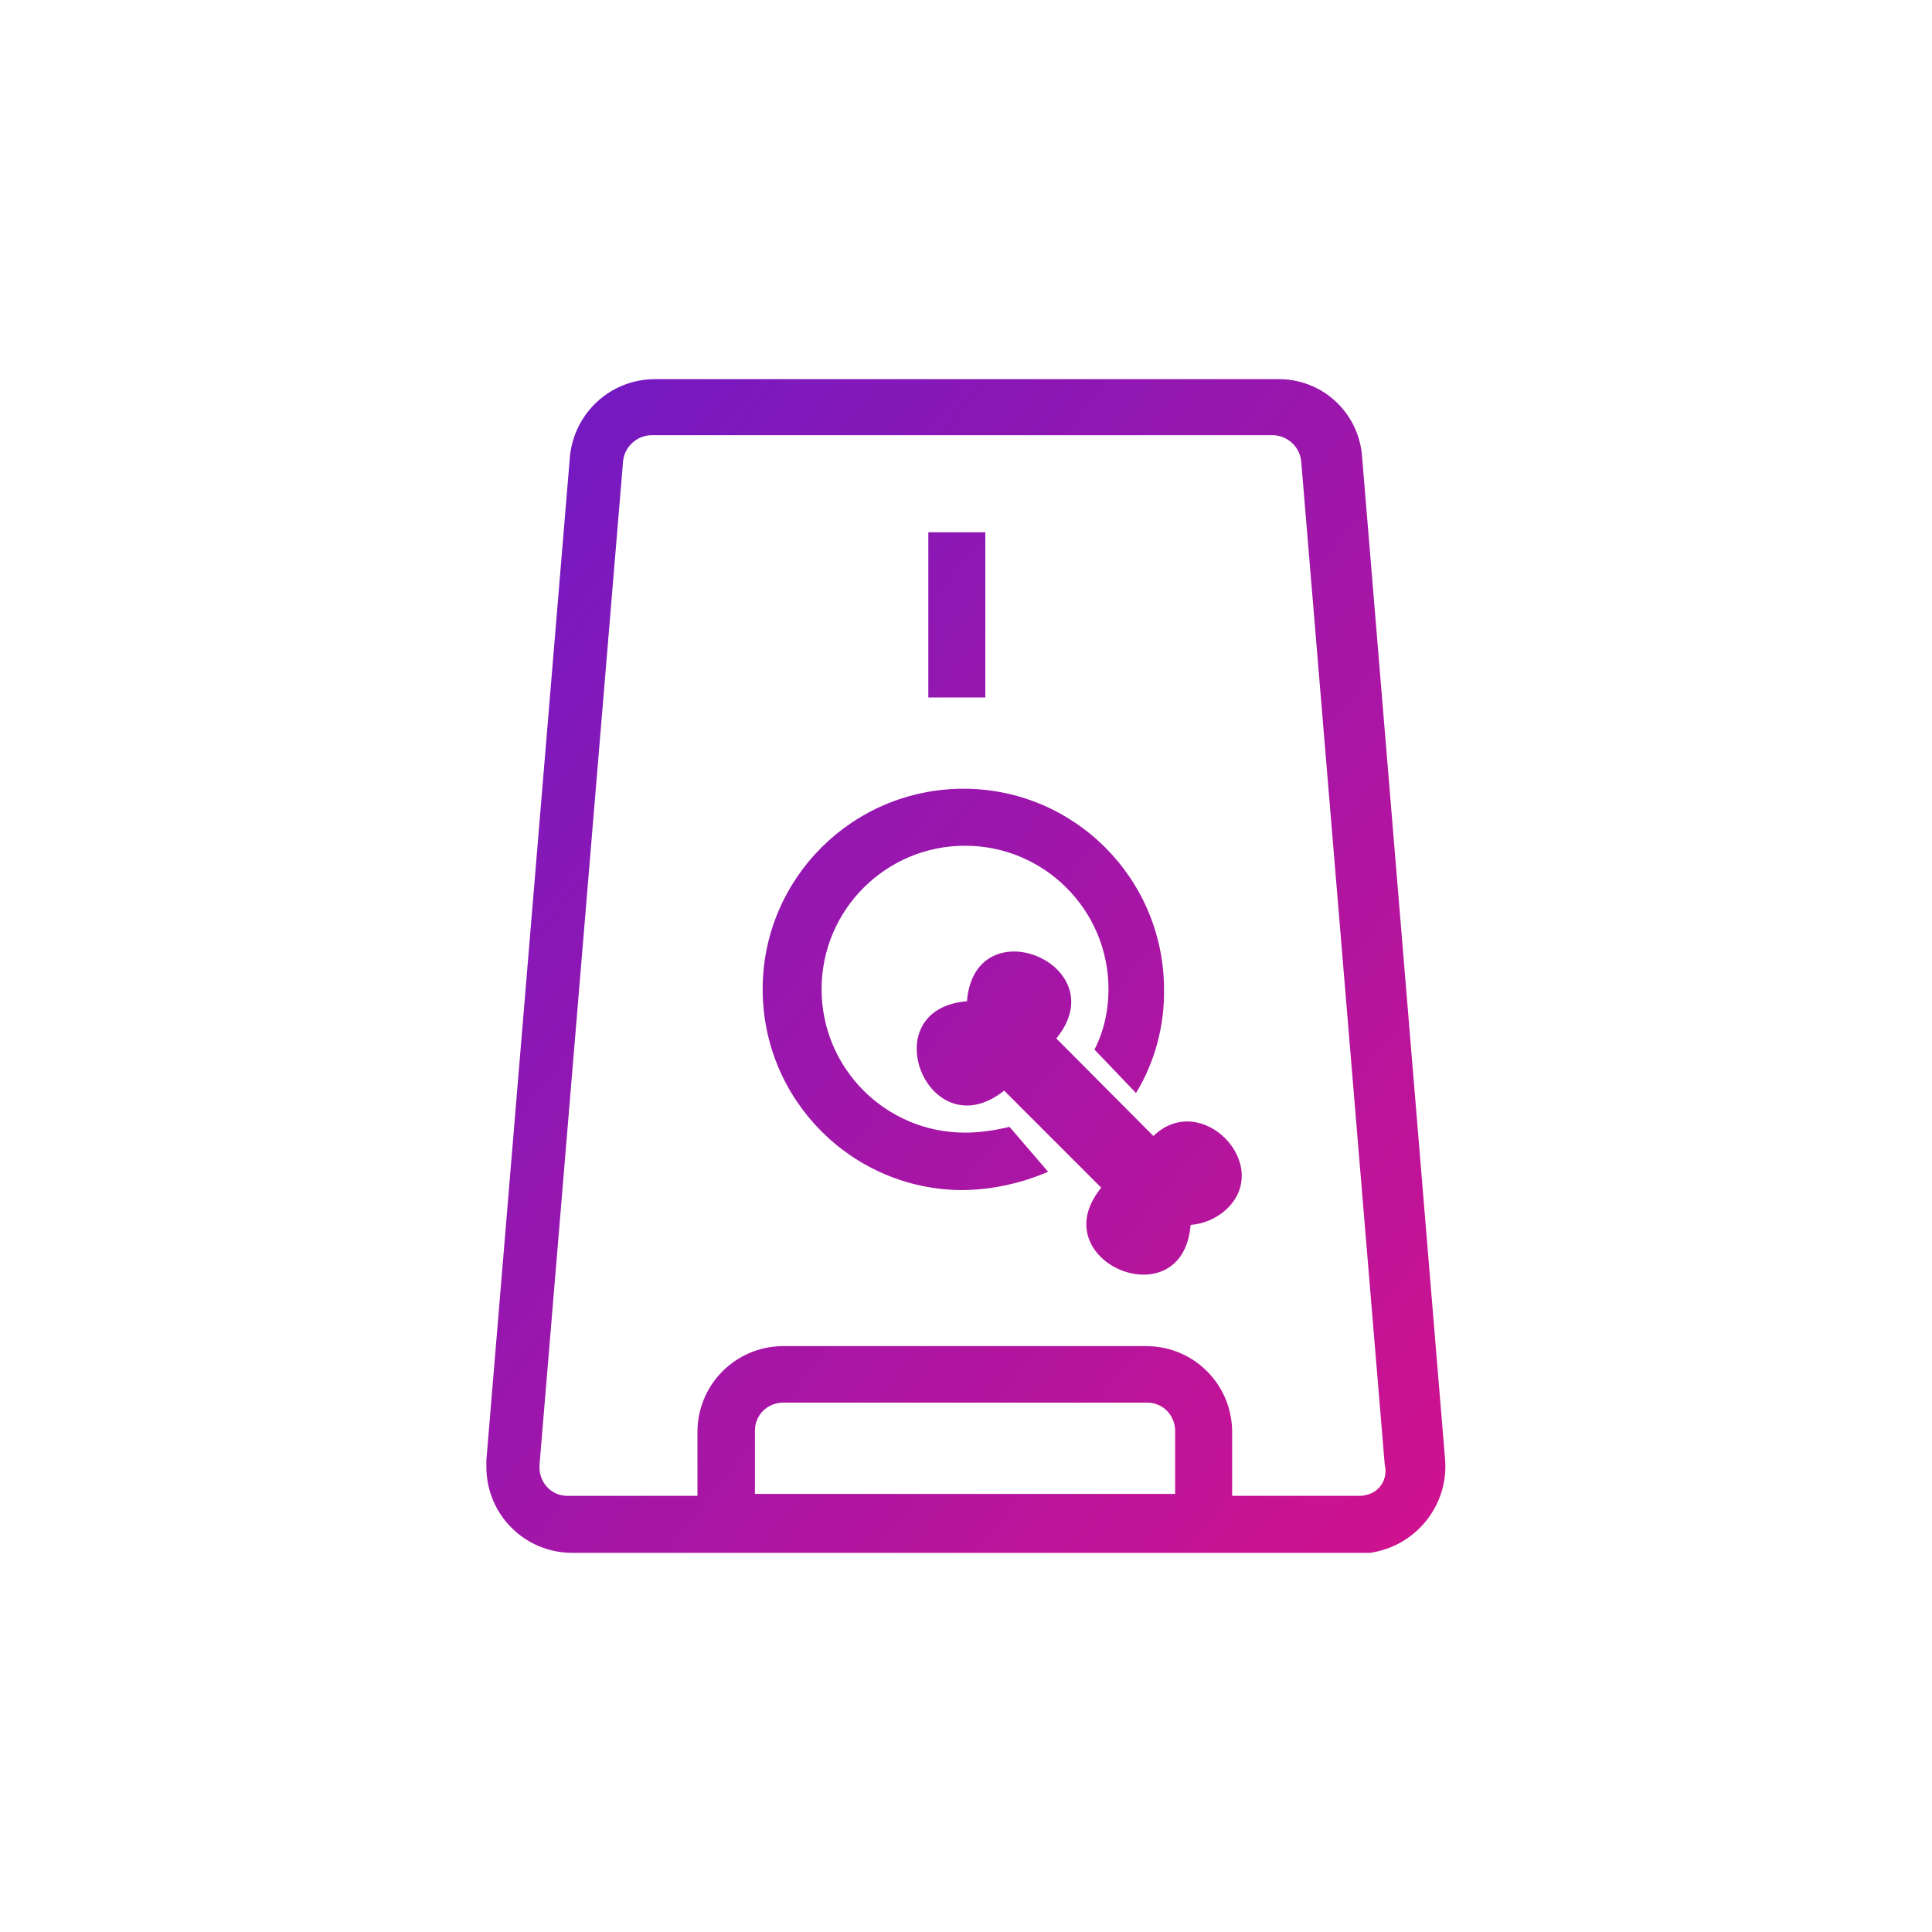 <?xml version="1.0" encoding="utf-8"?>
<!-- Generator: Adobe Illustrator 25.2.3, SVG Export Plug-In . SVG Version: 6.00 Build 0)  -->
<svg version="1.1" id="图层_1" xmlns="http://www.w3.org/2000/svg" xmlns:xlink="http://www.w3.org/1999/xlink" x="0px" y="0px"
	 viewBox="0 0 400 400" style="enable-background:new 0 0 400 400;" xml:space="preserve">
<style type="text/css">
	.st0{fill:url(#路径_11617_1_);}
</style>
<g id="图层_2_1_">
</g>
<g id="图层_3">
</g>
<g id="组_4380" transform="translate(-108.5 -533.8)">
	<g id="组_4351" transform="translate(108.5 533.8)">
		
			<linearGradient id="路径_11617_1_" gradientUnits="userSpaceOnUse" x1="152.899" y1="246.695" x2="155.766" y2="243.888" gradientTransform="matrix(69.338 0 0 -84.838 -10506.668 21013.412)">
			<stop  offset="0" style="stop-color:#6E1AC5"/>
			<stop  offset="1" style="stop-color:#D0128E"/>
		</linearGradient>
		<path id="路径_11617" class="st0" d="M238.8,235.2L218.7,215c12.5-15.3-16.9-27.5-18.5-7.7c-19.8,1.6-8,31,7.7,18.5l20.1,20.1
			c-12.5,15.3,16.9,27.5,18.5,7.7c2.7-0.2,5.3-1.3,7.4-3.2C263.7,241.2,248.7,225.6,238.8,235.2z M204,110.2h-11.8v34.2H204V110.2z
			 M299.2,302.3L282,94.5c-0.7-9.2-8.4-16.2-17.6-16H135.6c-9.1,0-16.7,6.9-17.6,16l-17.3,207.8v1.6c0.1,9.7,7.9,17.5,17.6,17.6
			h165.3C293,320.2,299.9,311.8,299.2,302.3L299.2,302.3z M243.6,309.3h-87.3v-13.1c0-3.2,2.5-5.7,5.7-5.8c0,0,0,0,0.1,0h75.4
			c3.2,0,5.7,2.5,5.8,5.7c0,0,0,0,0,0.1v13.1H243.6z M282,309.7h-26.9v-13.4c-0.1-9.7-7.9-17.5-17.6-17.6h-75.5
			c-9.7,0.1-17.5,7.9-17.6,17.6v13.4h-26.9c-3.2,0-5.7-2.5-5.8-5.7c0,0,0,0,0-0.1v-0.6l17.3-207.8l0,0c0.3-3,2.8-5.3,5.8-5.4h128.8
			c3,0.1,5.5,2.4,5.8,5.4l17.3,207.8l0,0c0.7,2.8-1,5.6-3.8,6.2C282.6,309.6,282.3,309.6,282,309.7L282,309.7z M199.8,234.5
			c-16.4,0-29.7-13.3-29.7-29.7s13.3-29.7,29.7-29.7c16.4,0,29.7,13.3,29.7,29.7l0,0c0,4.3-0.9,8.6-2.9,12.5l8.6,9
			c3.9-6.4,5.9-13.9,5.8-21.4c0-23-18.6-41.6-41.5-41.6c-23,0-41.6,18.6-41.6,41.5c0,23,18.6,41.6,41.5,41.6c0,0,0,0,0,0
			c6.1-0.1,12-1.4,17.6-3.8l-8-9.3C206.1,234,202.9,234.5,199.8,234.5z"/>
	</g>
</g>
</svg>
